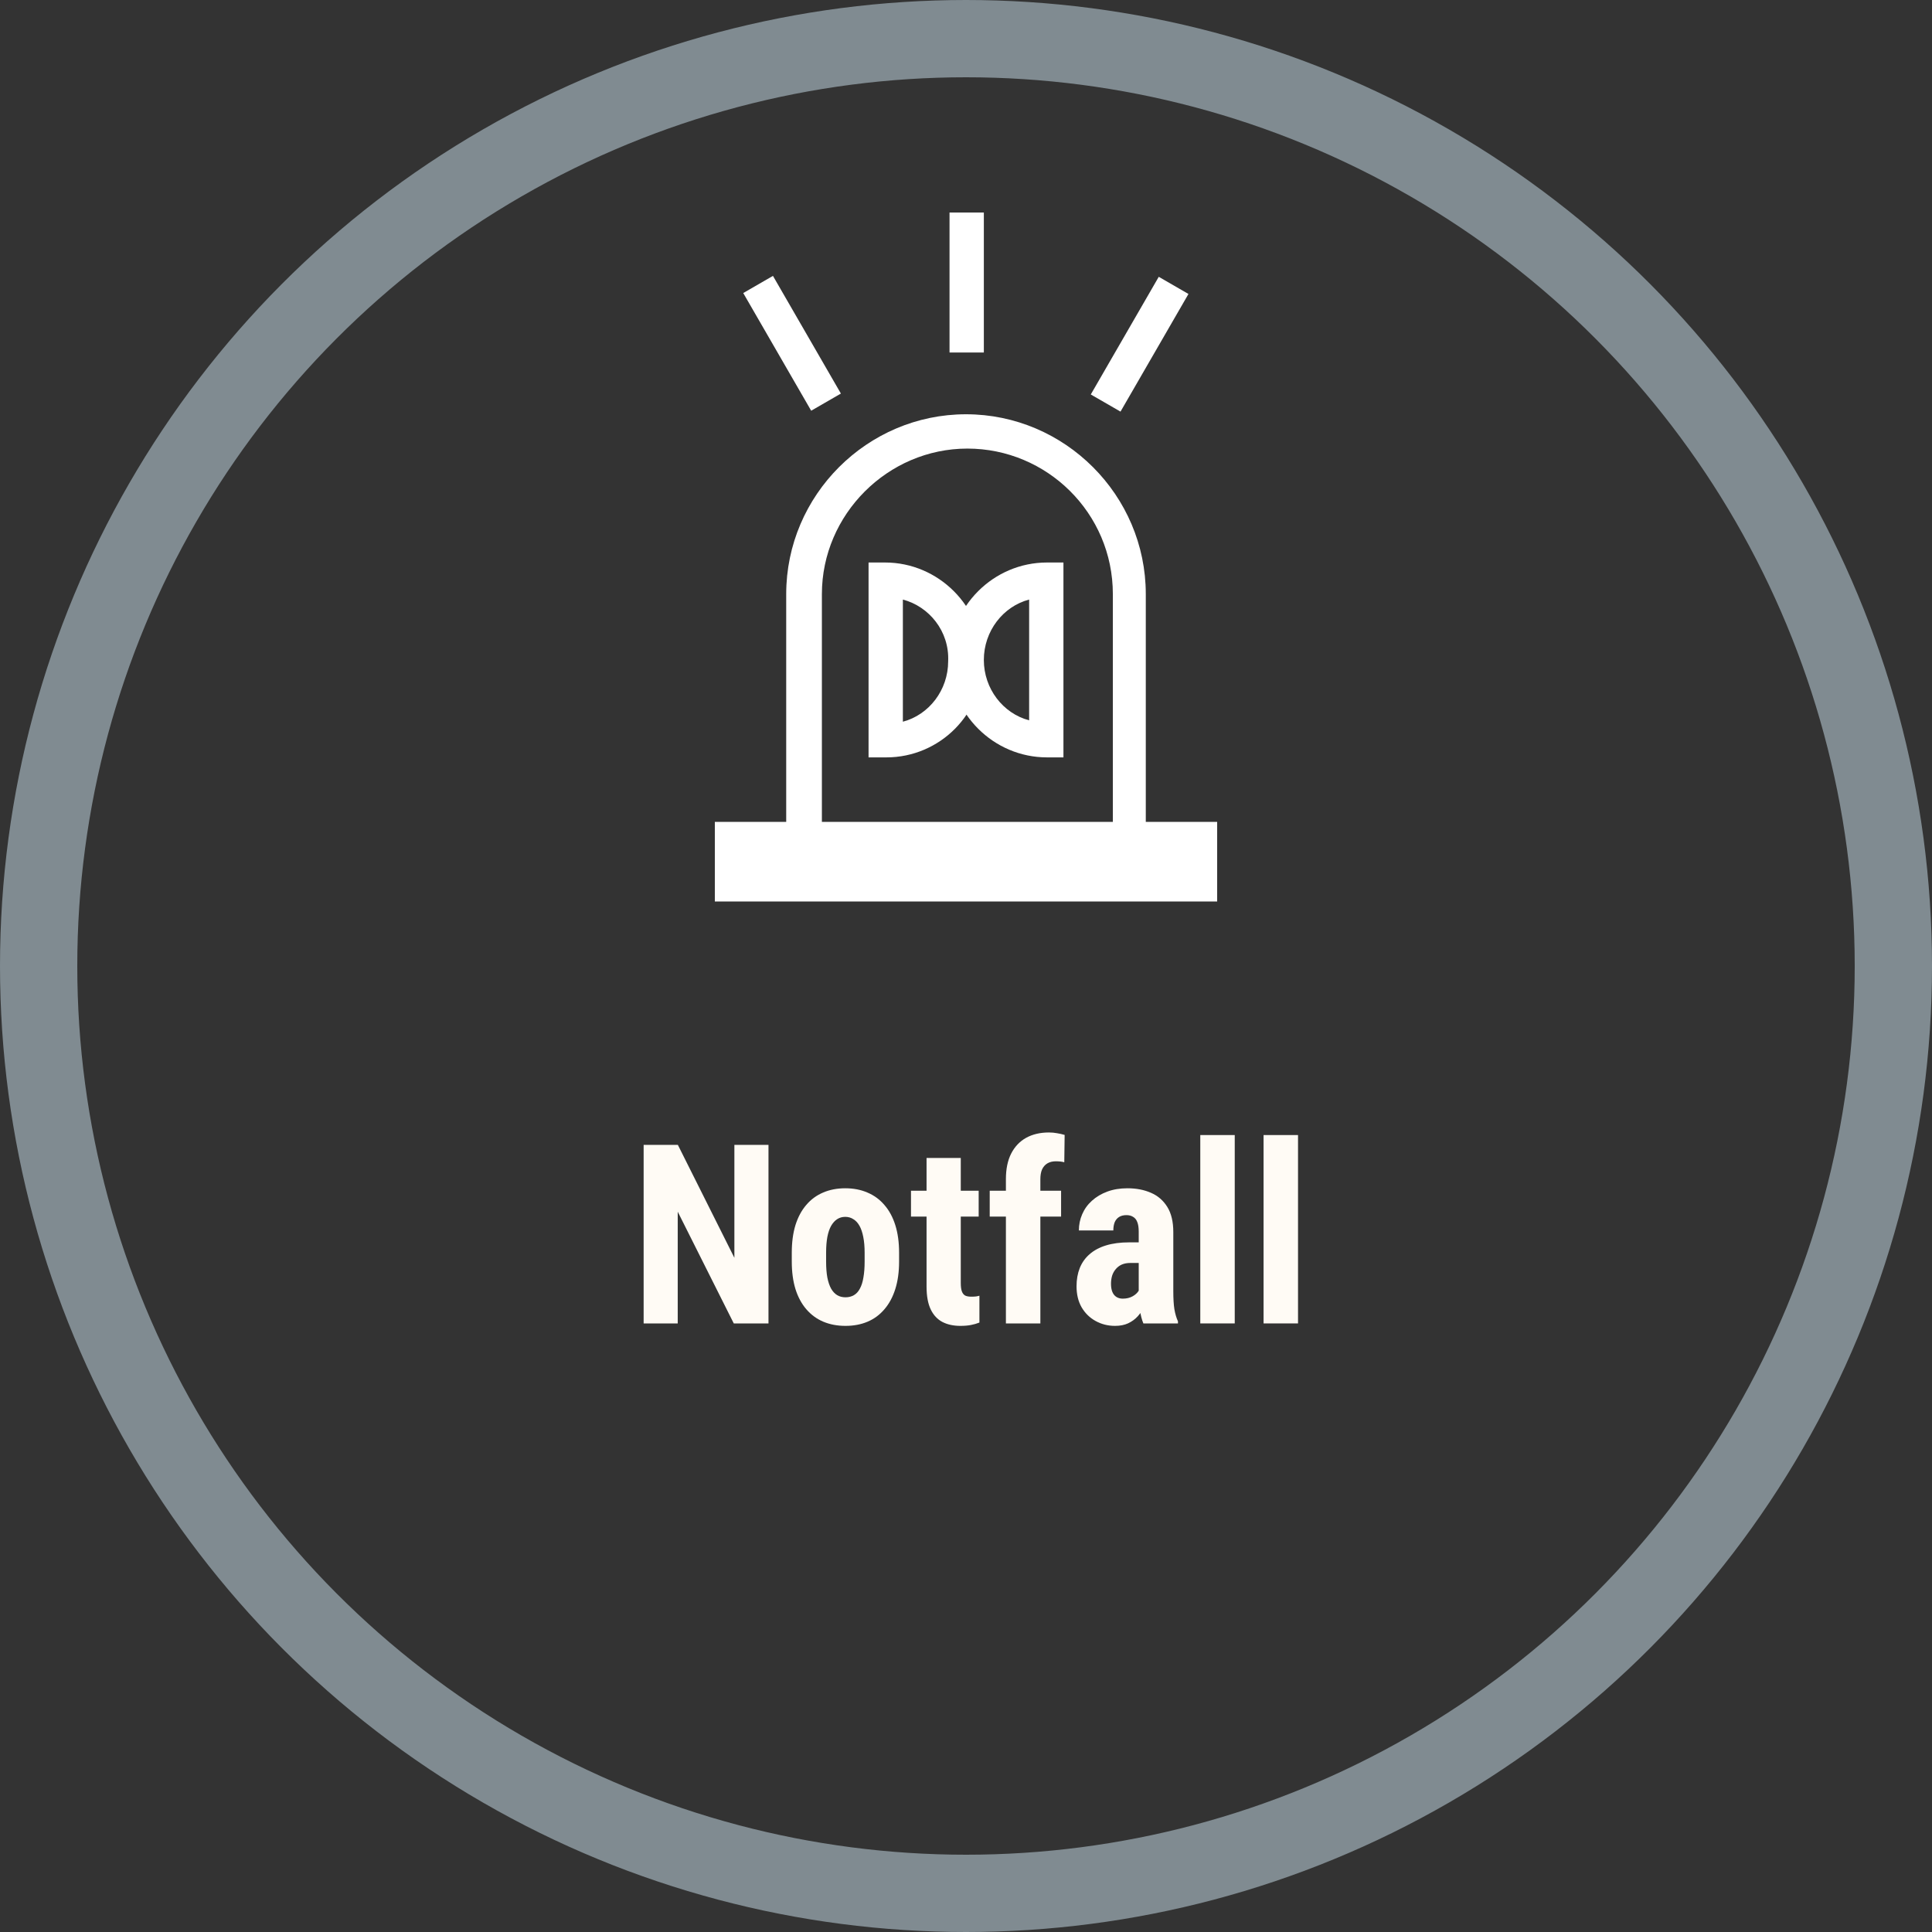 <svg width="200" height="200" viewBox="0 0 200 200" fill="none" xmlns="http://www.w3.org/2000/svg">
<rect x="0" y="0" width="200" height="200" fill="#333333" stroke="none"/>
<path d="M101.847 22H98.295V36.492H101.847V22Z" fill="white"/>
<path d="M126 85.082H74V93.322H126V85.082Z" fill="white"/>
<path d="M118.612 90.907H81.388V61.497C81.388 51.268 89.77 42.885 100 42.885C110.23 42.885 118.612 51.268 118.612 61.497V90.907ZM84.94 87.355H115.202V61.497C115.202 53.115 108.383 46.437 100.142 46.437C91.902 46.437 85.082 53.257 85.082 61.497V87.355H84.94Z" fill="white"/>
<path d="M80.016 28.56L76.94 30.336L83.973 42.517L87.049 40.741L80.016 28.56Z" fill="white"/>
<path d="M119.954 28.655L112.918 40.835L115.994 42.611L123.029 30.432L119.954 28.655Z" fill="white"/>
<path d="M91.76 78.404H89.913V58.23H91.618C97.159 58.23 101.705 62.776 101.705 68.317C101.847 73.858 97.301 78.404 91.76 78.404ZM93.465 62.066V74.71C96.164 74 98.153 71.443 98.153 68.459C98.295 65.333 96.164 62.776 93.465 62.066Z" fill="white"/>
<path d="M110.087 78.404H108.383C102.842 78.404 98.295 73.858 98.295 68.317C98.295 62.776 102.842 58.23 108.383 58.23H110.087V78.404ZM106.536 62.066C103.836 62.776 101.847 65.333 101.847 68.317C101.847 71.3 103.836 73.858 106.536 74.568V62.066Z" fill="white"/>
<path d="M134.371 117.5V137H130.804V117.5H134.371Z" fill="#FFFBF5"/>
<path d="M127.82 117.5V137H124.253V117.5H127.82Z" fill="#FFFBF5"/>
<path d="M117.88 133.839V127.491C117.88 127.076 117.829 126.746 117.728 126.501C117.634 126.256 117.491 126.078 117.296 125.968C117.11 125.849 116.881 125.79 116.61 125.79C116.306 125.79 116.052 125.854 115.849 125.98C115.646 126.107 115.493 126.289 115.392 126.526C115.299 126.763 115.252 127.047 115.252 127.377H111.685C111.685 126.785 111.799 126.226 112.027 125.701C112.256 125.168 112.59 124.702 113.03 124.305C113.479 123.898 114.012 123.581 114.63 123.353C115.248 123.124 115.942 123.01 116.712 123.01C117.626 123.01 118.438 123.166 119.149 123.479C119.86 123.784 120.423 124.271 120.838 124.939C121.253 125.608 121.46 126.476 121.46 127.542V133.661C121.46 134.431 121.498 135.058 121.574 135.54C121.659 136.022 121.782 136.437 121.942 136.784V137H118.362C118.201 136.619 118.079 136.145 117.994 135.578C117.918 135.003 117.88 134.423 117.88 133.839ZM118.312 128.608L118.324 130.741H117.017C116.678 130.741 116.382 130.796 116.128 130.906C115.882 131.016 115.675 131.173 115.506 131.376C115.337 131.571 115.21 131.799 115.125 132.062C115.049 132.324 115.011 132.603 115.011 132.899C115.011 133.229 115.057 133.509 115.15 133.737C115.243 133.966 115.383 134.139 115.569 134.258C115.756 134.376 115.976 134.436 116.229 134.436C116.619 134.436 116.957 134.355 117.245 134.194C117.533 134.034 117.744 133.839 117.88 133.61C118.024 133.382 118.07 133.17 118.02 132.976L118.832 134.359C118.73 134.673 118.591 134.998 118.413 135.337C118.244 135.675 118.028 135.989 117.766 136.276C117.503 136.564 117.177 136.801 116.788 136.987C116.407 137.165 115.954 137.254 115.43 137.254C114.693 137.254 114.021 137.085 113.411 136.746C112.802 136.408 112.319 135.934 111.964 135.324C111.617 134.715 111.443 133.991 111.443 133.153C111.443 132.459 111.553 131.833 111.773 131.274C112.002 130.707 112.34 130.229 112.789 129.84C113.238 129.442 113.805 129.137 114.49 128.926C115.176 128.714 115.98 128.608 116.902 128.608H118.312Z" fill="#FFFBF5"/>
<path d="M107.698 137H104.131V122.07C104.131 121.012 104.313 120.128 104.677 119.417C105.041 118.706 105.553 118.164 106.213 117.792C106.882 117.42 107.673 117.233 108.587 117.233C108.883 117.233 109.162 117.259 109.425 117.31C109.696 117.352 109.958 117.411 110.212 117.487L110.174 120.318C110.064 120.285 109.933 120.259 109.78 120.242C109.628 120.225 109.467 120.217 109.298 120.217C108.959 120.217 108.667 120.289 108.422 120.433C108.185 120.576 108.003 120.784 107.876 121.055C107.757 121.326 107.698 121.664 107.698 122.07V137ZM109.844 123.264V125.942H102.455V123.264H109.844Z" fill="#FFFBF5"/>
<path d="M101.312 123.264V125.942H94.305V123.264H101.312ZM95.917 119.874H99.459V132.811C99.459 133.191 99.497 133.483 99.573 133.687C99.649 133.89 99.764 134.034 99.916 134.118C100.077 134.194 100.288 134.232 100.551 134.232C100.729 134.232 100.894 134.224 101.046 134.207C101.198 134.182 101.312 134.156 101.389 134.131V136.911C101.109 137.021 100.813 137.106 100.5 137.165C100.195 137.224 99.831 137.254 99.408 137.254C98.697 137.254 98.079 137.118 97.555 136.848C97.038 136.577 96.636 136.145 96.349 135.553C96.061 134.952 95.917 134.165 95.917 133.191V119.874Z" fill="#FFFBF5"/>
<path d="M81.965 130.602V129.675C81.965 128.6 82.092 127.648 82.346 126.818C82.608 125.989 82.981 125.295 83.463 124.736C83.945 124.169 84.525 123.742 85.202 123.454C85.888 123.158 86.654 123.01 87.5 123.01C88.355 123.01 89.121 123.158 89.798 123.454C90.483 123.742 91.067 124.169 91.55 124.736C92.041 125.295 92.417 125.989 92.68 126.818C92.942 127.648 93.073 128.6 93.073 129.675V130.602C93.073 131.668 92.942 132.616 92.68 133.445C92.417 134.275 92.041 134.973 91.55 135.54C91.067 136.107 90.488 136.535 89.811 136.822C89.133 137.11 88.372 137.254 87.525 137.254C86.679 137.254 85.913 137.11 85.228 136.822C84.55 136.535 83.966 136.107 83.476 135.54C82.985 134.973 82.608 134.275 82.346 133.445C82.092 132.616 81.965 131.668 81.965 130.602ZM85.519 129.675V130.602C85.519 131.236 85.562 131.786 85.647 132.252C85.74 132.717 85.871 133.103 86.04 133.407C86.218 133.712 86.429 133.936 86.675 134.08C86.92 134.224 87.204 134.296 87.525 134.296C87.847 134.296 88.135 134.224 88.389 134.08C88.643 133.936 88.85 133.712 89.011 133.407C89.18 133.103 89.303 132.717 89.379 132.252C89.463 131.786 89.506 131.236 89.506 130.602V129.675C89.506 129.057 89.459 128.515 89.366 128.05C89.273 127.576 89.142 127.191 88.973 126.895C88.803 126.59 88.592 126.361 88.338 126.209C88.092 126.048 87.813 125.968 87.5 125.968C87.187 125.968 86.908 126.048 86.662 126.209C86.425 126.361 86.218 126.59 86.04 126.895C85.871 127.191 85.74 127.576 85.647 128.05C85.562 128.515 85.519 129.057 85.519 129.675Z" fill="#FFFBF5"/>
<path d="M79.553 118.516V137H75.96L70.158 125.435V137H66.629V118.516H70.171L76.023 130.208V118.516H79.553Z" fill="#FFFBF5"/>
<circle cx="100" cy="100" r="96" stroke="#808B91" stroke-width="8"/>
</svg>
